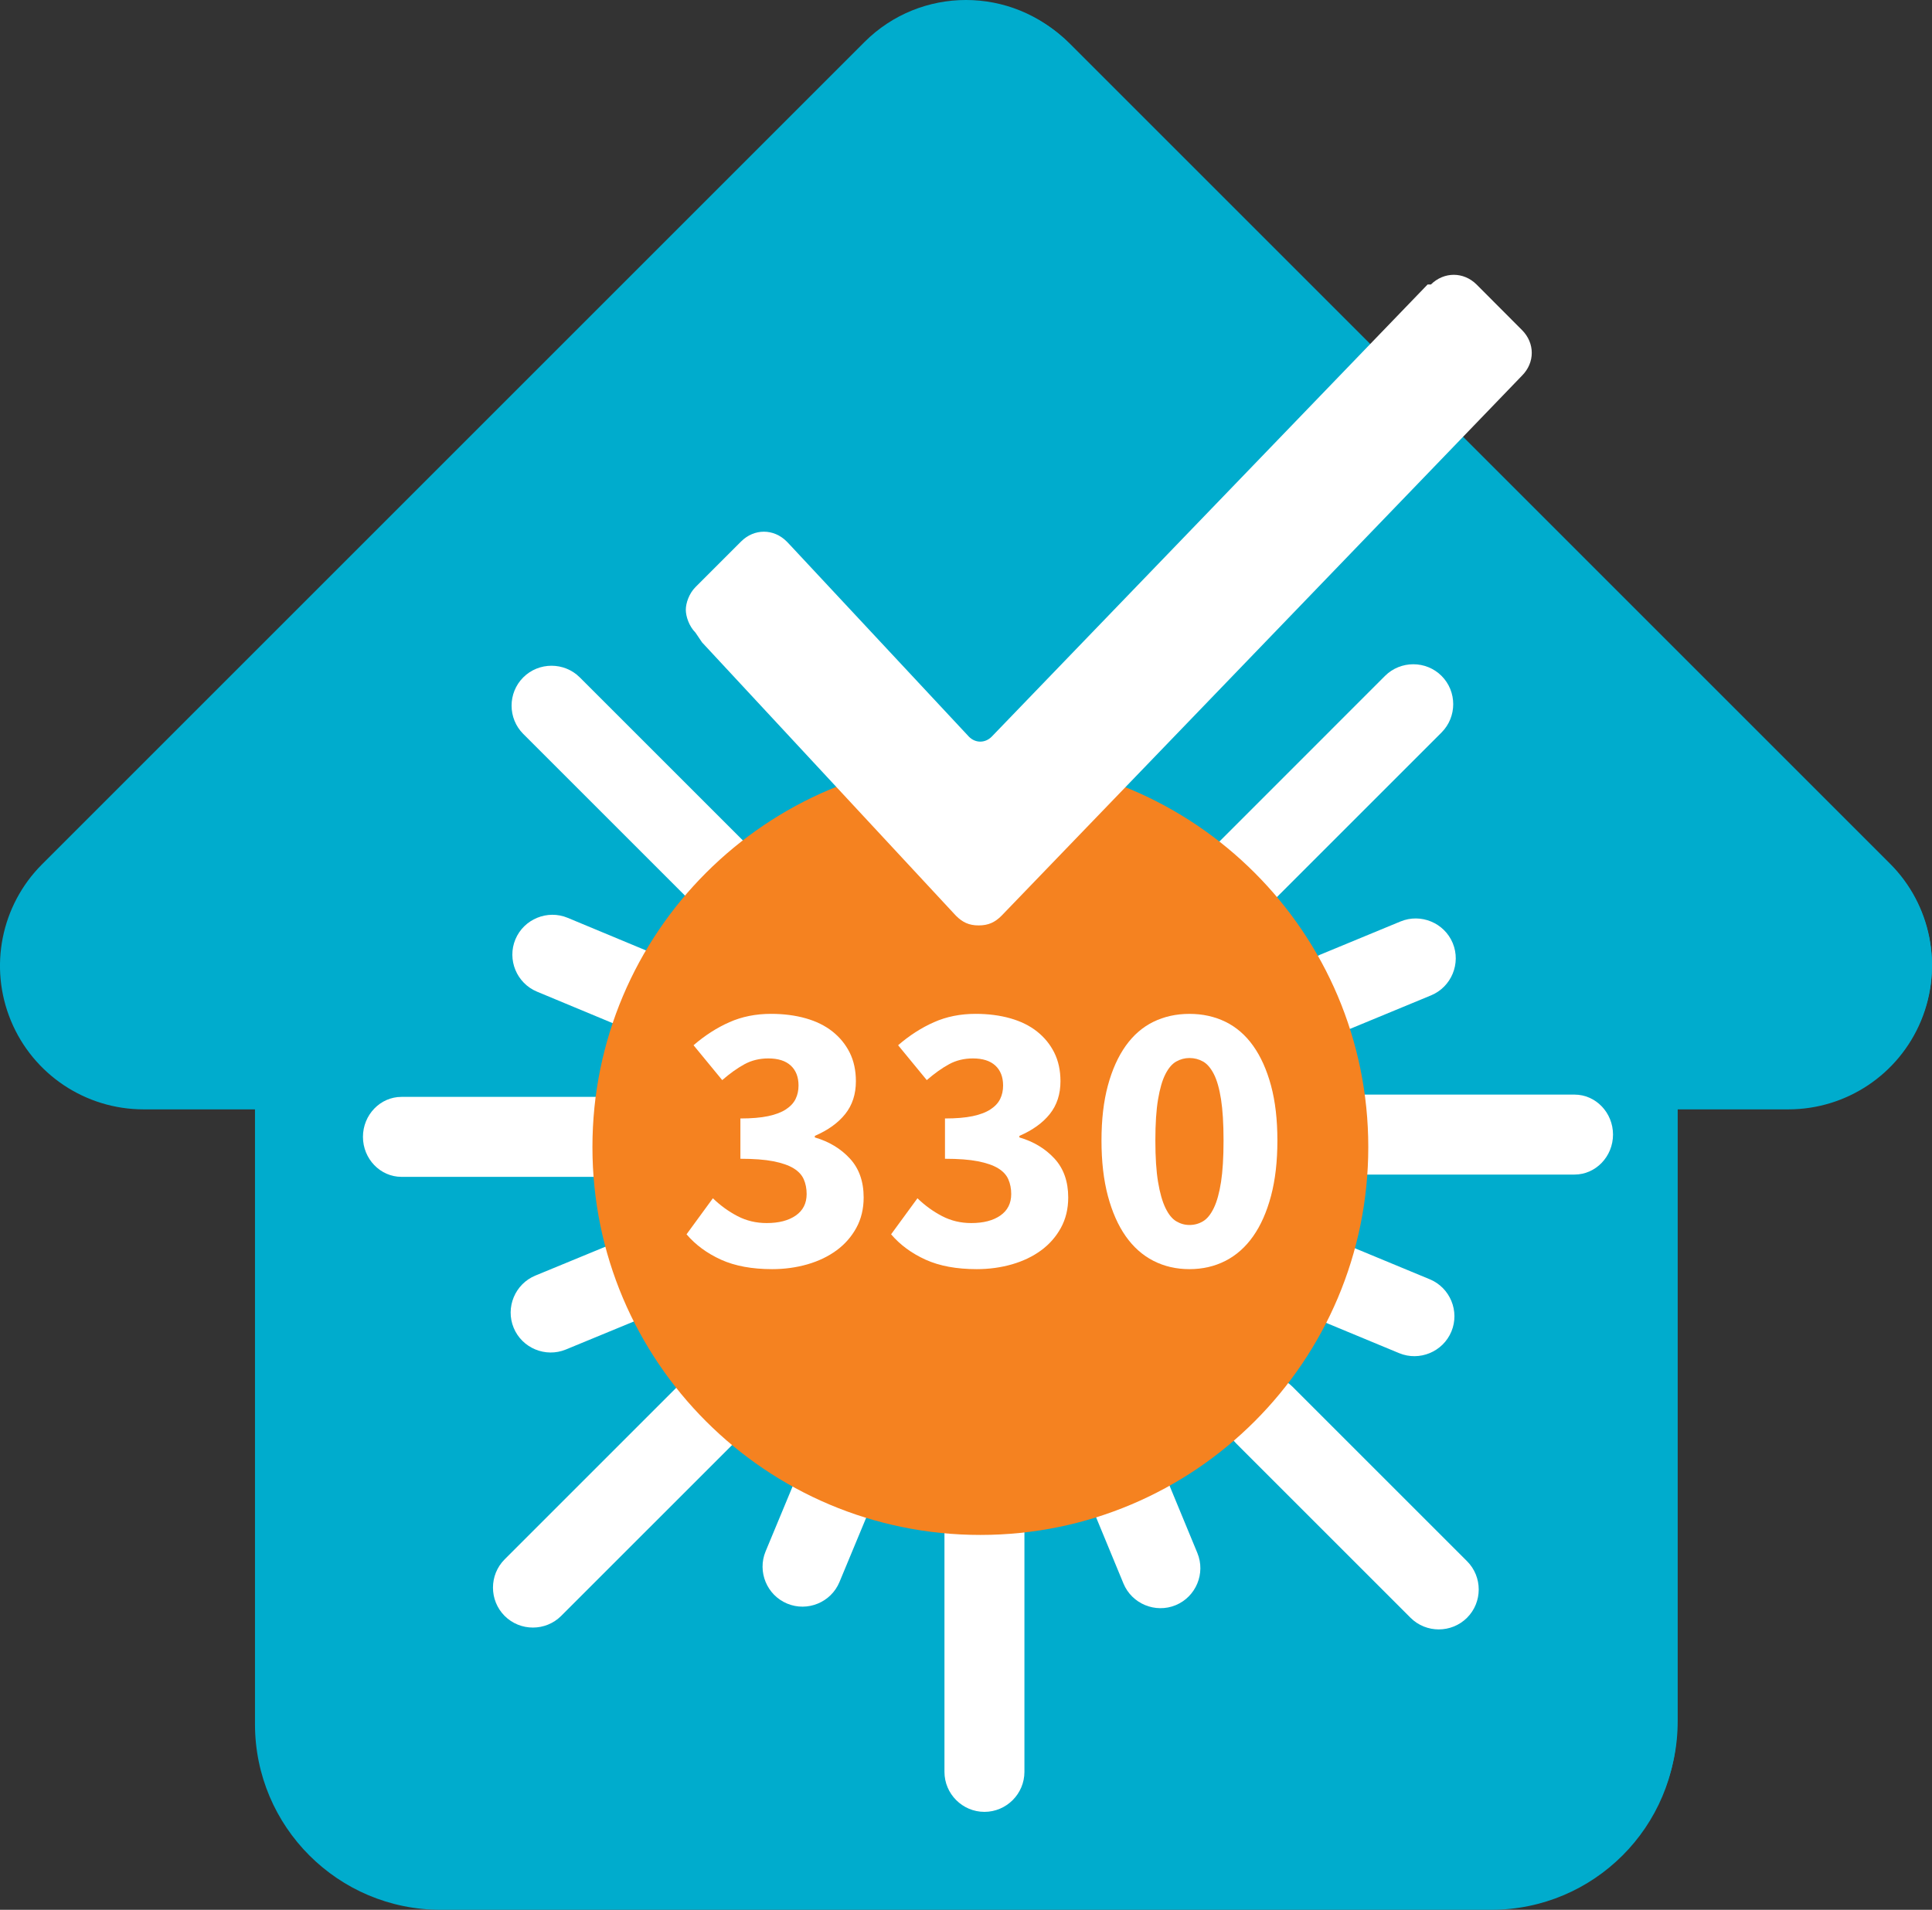<?xml version="1.0" encoding="utf-8"?>
<!-- Generator: Adobe Illustrator 16.0.0, SVG Export Plug-In . SVG Version: 6.00 Build 0)  -->
<!DOCTYPE svg PUBLIC "-//W3C//DTD SVG 1.1//EN" "http://www.w3.org/Graphics/SVG/1.1/DTD/svg11.dtd">
<svg version="1.1" id="Layer_1" xmlns="http://www.w3.org/2000/svg" xmlns:xlink="http://www.w3.org/1999/xlink" x="0px" y="0px"
	 width="182.792px" height="180.726px" viewBox="26.057 42.845 182.792 180.726"
	 enable-background="new 26.057 42.845 182.792 180.726" xml:space="preserve">
<rect x="26.057" y="42.845" width="182.792" height="180.726" fill="#333333" stroke="none"/>
<g>
	<path fill="#00ACCD" d="M204.869,124.634l-77.81-77.81c-5.307-5.306-13.91-5.306-19.214,0l-77.81,77.81
		c-3.884,3.887-5.048,9.727-2.944,14.806c2.099,5.075,7.054,8.385,12.549,8.385h10.542v58.177c0,9.705,7.866,17.569,17.568,17.569
		h99.4c9.703,0,17.568-7.864,17.568-17.569v-58.177h10.543c5.493,0,10.449-3.31,12.551-8.385
		C209.917,134.361,208.755,128.521,204.869,124.634"/>
	<path fill="#00ACCD" d="M204.881,124.578l-77.589-77.59c-5.291-5.292-13.871-5.292-19.16,0l-77.591,77.59
		c-3.873,3.874-5.033,9.7-2.935,14.766c2.094,5.059,7.035,8.36,12.514,8.36h10.513v58.011c0,9.678,7.845,17.523,17.518,17.523
		h99.119c9.674,0,17.518-7.846,17.518-17.523v-58.011h10.514c5.479,0,10.42-3.302,12.516-8.36
		C209.914,134.278,208.754,128.452,204.881,124.578"/>
	<path fill="#FFFFFF" d="M175.027,153.995h-22.476c-2.003,0-3.643-1.702-3.643-3.782c0-2.083,1.64-3.785,3.643-3.785h22.476
		c2.004,0,3.642,1.702,3.642,3.785C178.668,152.292,177.031,153.995,175.027,153.995"/>
	<path fill="#FFFFFF" d="M79.768,129.7l7.597,3.163c1.92,0.8,2.839,3.024,2.038,4.946c-0.799,1.92-3.025,2.838-4.945,2.038
		l-7.598-3.163c-1.921-0.802-2.838-3.025-2.04-4.947C75.622,129.818,77.849,128.901,79.768,129.7"/>
	<path fill="#FFFFFF" d="M76.71,163.554l7.607-3.137c1.924-0.793,4.146,0.131,4.941,2.053c0.792,1.923-0.133,4.149-2.055,4.941
		l-7.608,3.139c-1.924,0.793-4.146-0.133-4.939-2.054C73.861,166.57,74.787,164.347,76.71,163.554"/>
	<path fill="#FFFFFF" d="M98.493,189.653l3.159-7.603c0.8-1.918,3.023-2.838,4.946-2.038c1.92,0.798,2.838,3.021,2.04,4.943
		l-3.157,7.599c-0.798,1.922-3.024,2.841-4.944,2.042C98.613,193.798,97.695,191.574,98.493,189.653"/>
	<path fill="#FFFFFF" d="M132.35,192.692l-3.143-7.605c-0.795-1.924,0.127-4.147,2.052-4.943c1.922-0.792,4.147,0.132,4.939,2.053
		l3.144,7.607c0.795,1.923-0.129,4.146-2.053,4.941C135.368,195.537,133.143,194.614,132.35,192.692"/>
	<path fill="#FFFFFF" d="M158.434,170.895l-7.6-3.155c-1.924-0.794-2.845-3.023-2.045-4.941c0.797-1.923,3.021-2.845,4.941-2.046
		l7.604,3.152c1.922,0.798,2.841,3.021,2.043,4.943C162.579,170.77,160.357,171.69,158.434,170.895"/>
	<path fill="#FFFFFF" d="M161.455,137.037l-7.606,3.146c-1.922,0.797-4.145-0.128-4.939-2.048c-0.794-1.924,0.124-4.146,2.045-4.944
		l7.607-3.146c1.923-0.795,4.146,0.125,4.943,2.048C164.301,134.016,163.377,136.238,161.455,137.037"/>
	<path fill="#FFFFFF" d="M162.447,112.158l-16.508,16.509c-1.47,1.471-3.877,1.471-5.346,0c-1.472-1.472-1.472-3.879,0-5.351
		l16.504-16.51c1.473-1.469,3.881-1.469,5.35,0C163.918,108.277,163.918,110.686,162.447,112.158"/>
	<path fill="#FFFFFF" d="M80.914,106.948l16.508,16.506c1.471,1.471,1.471,3.878,0,5.349c-1.471,1.472-3.879,1.472-5.351,0
		l-16.508-16.506c-1.472-1.473-1.472-3.878,0-5.35C77.035,105.477,79.444,105.478,80.914,106.948"/>
	<path fill="#FFFFFF" d="M64.038,146.644h22.476c2.003,0,3.641,1.702,3.641,3.782c0,2.083-1.638,3.785-3.641,3.785H64.038
		c-2.002,0-3.641-1.702-3.641-3.785C60.397,148.346,62.035,146.644,64.038,146.644"/>
	<path fill="#FFFFFF" d="M73.802,190.409l16.507-16.508c1.471-1.472,3.878-1.472,5.349,0c1.471,1.472,1.471,3.881,0,5.353
		l-16.506,16.505c-1.471,1.472-3.88,1.472-5.351,0C72.332,194.285,72.332,191.88,73.802,190.409"/>
	<path fill="#FFFFFF" d="M115.415,210.52v-23.343c0-2.079,1.702-3.783,3.782-3.783s3.784,1.702,3.784,3.783v23.343
		c0,2.081-1.704,3.783-3.784,3.783S115.415,212.601,115.415,210.52"/>
	<path fill="#FFFFFF" d="M159.509,195.933L143,179.425c-1.472-1.472-1.472-3.876,0-5.348c1.472-1.47,3.879-1.47,5.351,0
		l16.509,16.507c1.471,1.473,1.471,3.879,0,5.349C163.386,197.405,160.98,197.405,159.509,195.933"/>
	<path fill="#F58220" d="M155.514,151.393c0,20.272-16.433,36.704-36.703,36.704c-20.27,0-36.702-16.432-36.702-36.704
		c0-20.273,16.433-36.706,36.702-36.706C139.081,114.687,155.514,131.12,155.514,151.393"/>
	<g>
		<path fill="#FFFFFF" d="M99.113,162.945c-1.905,0-3.519-0.298-4.839-0.896c-1.319-0.6-2.407-1.398-3.262-2.401l2.493-3.41
			c0.708,0.686,1.484,1.247,2.327,1.687c0.843,0.44,1.765,0.659,2.768,0.659c1.148,0,2.065-0.238,2.749-0.715
			c0.685-0.477,1.027-1.154,1.027-2.035c0-0.513-0.092-0.978-0.274-1.393c-0.183-0.415-0.508-0.763-0.972-1.045
			c-0.465-0.281-1.1-0.501-1.907-0.66c-0.807-0.158-1.845-0.236-3.115-0.236v-3.814c1.05,0,1.924-0.073,2.622-0.22
			c0.695-0.147,1.258-0.36,1.686-0.642c0.426-0.28,0.733-0.61,0.917-0.989s0.275-0.801,0.275-1.265c0-0.807-0.244-1.436-0.733-1.889
			c-0.489-0.451-1.198-0.677-2.126-0.677c-0.831,0-1.583,0.183-2.254,0.549c-0.673,0.366-1.375,0.868-2.107,1.503l-2.713-3.3
			c1.075-0.928,2.206-1.656,3.391-2.18c1.185-0.526,2.499-0.79,3.941-0.79c1.197,0,2.291,0.143,3.281,0.422
			c0.991,0.281,1.834,0.696,2.529,1.247c0.696,0.55,1.24,1.216,1.632,1.997c0.39,0.783,0.586,1.687,0.586,2.713
			c0,1.222-0.336,2.255-1.008,3.098c-0.673,0.843-1.631,1.533-2.877,2.071v0.146c1.343,0.392,2.45,1.059,3.317,1.999
			c0.868,0.941,1.302,2.17,1.302,3.684c0,1.077-0.233,2.037-0.696,2.88c-0.464,0.843-1.088,1.552-1.869,2.125
			c-0.783,0.574-1.7,1.016-2.75,1.32C101.397,162.792,100.286,162.945,99.113,162.945z"/>
		<path fill="#FFFFFF" d="M118.469,162.945c-1.907,0-3.521-0.298-4.84-0.896c-1.319-0.6-2.407-1.398-3.262-2.401l2.493-3.41
			c0.708,0.686,1.484,1.247,2.327,1.687c0.843,0.44,1.766,0.659,2.769,0.659c1.148,0,2.065-0.238,2.749-0.715
			s1.026-1.154,1.026-2.035c0-0.513-0.092-0.978-0.275-1.393c-0.182-0.415-0.507-0.763-0.971-1.045
			c-0.465-0.281-1.1-0.501-1.906-0.66c-0.807-0.158-1.846-0.236-3.115-0.236v-3.814c1.05,0,1.925-0.073,2.621-0.22
			c0.696-0.147,1.259-0.36,1.686-0.642c0.428-0.28,0.733-0.61,0.918-0.989c0.183-0.379,0.274-0.801,0.274-1.265
			c0-0.807-0.244-1.436-0.733-1.889c-0.488-0.451-1.198-0.677-2.126-0.677c-0.831,0-1.583,0.183-2.254,0.549
			c-0.673,0.366-1.375,0.868-2.108,1.503l-2.712-3.3c1.075-0.928,2.205-1.656,3.392-2.18c1.185-0.526,2.499-0.79,3.941-0.79
			c1.196,0,2.291,0.143,3.28,0.422c0.99,0.281,1.833,0.696,2.529,1.247c0.696,0.55,1.24,1.216,1.631,1.997
			c0.391,0.783,0.588,1.687,0.588,2.713c0,1.222-0.337,2.255-1.008,3.098c-0.673,0.843-1.632,1.533-2.878,2.071v0.146
			c1.343,0.392,2.449,1.059,3.317,1.999c0.867,0.941,1.302,2.17,1.302,3.684c0,1.077-0.233,2.037-0.696,2.88
			c-0.465,0.843-1.088,1.552-1.869,2.125c-0.783,0.574-1.7,1.016-2.75,1.32C120.754,162.792,119.643,162.945,118.469,162.945z"/>
		<path fill="#FFFFFF" d="M138.594,162.945c-1.247,0-2.383-0.262-3.409-0.787c-1.026-0.526-1.899-1.302-2.621-2.329
			c-0.721-1.026-1.283-2.297-1.687-3.812c-0.403-1.516-0.605-3.264-0.605-5.243c0-1.979,0.202-3.713,0.605-5.204
			c0.403-1.49,0.966-2.743,1.687-3.757c0.722-1.014,1.595-1.771,2.621-2.274c1.027-0.5,2.162-0.751,3.409-0.751
			c1.246,0,2.383,0.251,3.41,0.751c1.026,0.503,1.899,1.261,2.62,2.274c0.722,1.014,1.283,2.267,1.687,3.757
			c0.403,1.491,0.604,3.226,0.604,5.204c0,1.979-0.201,3.728-0.604,5.243c-0.403,1.515-0.965,2.785-1.687,3.812
			c-0.722,1.027-1.595,1.803-2.62,2.329C140.977,162.683,139.84,162.945,138.594,162.945z M138.594,158.766
			c0.464,0,0.893-0.115,1.282-0.349c0.392-0.232,0.733-0.654,1.027-1.264c0.294-0.61,0.519-1.43,0.679-2.456
			c0.158-1.026,0.238-2.334,0.238-3.924c0-1.588-0.08-2.889-0.238-3.902c-0.16-1.016-0.385-1.809-0.679-2.383
			c-0.294-0.575-0.636-0.973-1.027-1.192c-0.391-0.219-0.818-0.33-1.282-0.33c-0.439,0-0.855,0.111-1.247,0.33
			c-0.391,0.22-0.732,0.617-1.025,1.192c-0.294,0.574-0.526,1.367-0.697,2.383c-0.172,1.014-0.256,2.314-0.256,3.902
			c0,1.59,0.084,2.897,0.256,3.924c0.17,1.026,0.403,1.846,0.697,2.456c0.293,0.611,0.635,1.031,1.025,1.264
			C137.739,158.651,138.155,158.766,138.594,158.766z"/>
	</g>
	<path fill="#FFFFFF" d="M91.861,102.715c-0.618-0.618-0.917-1.552-0.917-2.166c0-0.616,0.299-1.533,0.917-2.149l4.314-4.314
		c1.235-1.235,3.081-1.235,4.313,0l0.305,0.319l16.938,18.154c0.615,0.622,1.532,0.622,2.151,0l41.246-42.795h0.313
		c1.239-1.218,3.085-1.218,4.315,0l4.302,4.314c1.232,1.234,1.232,3.081,0,4.314L120.816,129.5
		c-0.617,0.618-1.235,0.918-2.169,0.918c-0.916,0-1.529-0.3-2.146-0.918l-24.024-25.87L91.861,102.715z"/>
</g>
</svg>
